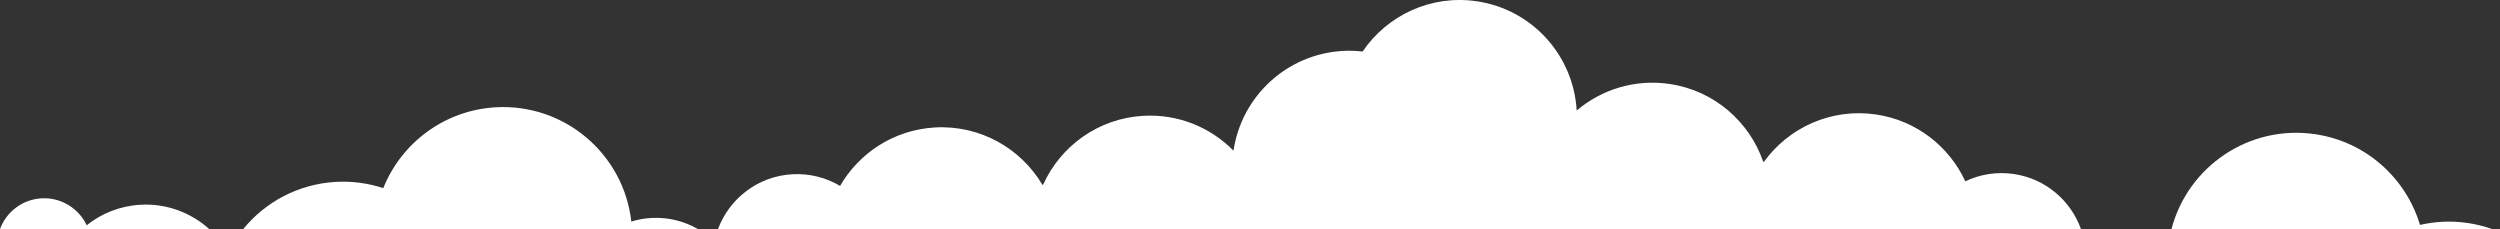 <?xml version="1.0" encoding="utf-8"?>
<!-- Generator: Adobe Illustrator 16.0.0, SVG Export Plug-In . SVG Version: 6.00 Build 0)  -->
<!DOCTYPE svg PUBLIC "-//W3C//DTD SVG 1.1//EN" "http://www.w3.org/Graphics/SVG/1.1/DTD/svg11.dtd">
<svg version="1.1" id="Calque_1" xmlns="http://www.w3.org/2000/svg" xmlns:xlink="http://www.w3.org/1999/xlink" x="0px" y="0px"
	 width="541.417px" height="49.606px" viewBox="0 0 541.417 49.606" enable-background="new 0 0 541.417 49.606"
	 xml:space="preserve">
<rect x="0" y="0" width="541.417" height="49.606" fill="#333333" stroke="none"/>
<g>
	<path fill="#FFFFFF" d="M436.144,37.686c-3.729-0.551-7.362,0.068-10.527,1.579c-3.47-7.505-10.536-13.174-19.327-14.473
		c-9.704-1.433-18.931,2.834-24.298,10.272c-0.052-0.031-0.106-0.062-0.158-0.091c-3.002-8.639-10.585-15.359-20.262-16.789
		c-7.515-1.11-14.743,1.201-20.117,5.753c-0.648-11.775-9.497-21.871-21.625-23.662c-9.966-1.473-19.436,3.064-24.729,10.878
		c-1.399-0.157-2.829-0.207-4.282-0.125c-12.24,0.685-21.968,9.937-23.682,21.604c-4.938-5.022-11.928-7.978-19.512-7.554
		c-9.766,0.547-17.928,6.551-21.701,14.881c-0.055,0.025-0.111,0.051-0.166,0.076c-4.671-7.895-13.473-12.981-23.266-12.433
		c-8.875,0.498-16.424,5.501-20.56,12.661c-3.015-1.792-6.577-2.737-10.341-2.526c-7.475,0.417-13.637,5.277-16.093,11.867h295.168
		C448.464,43.469,443.048,38.707,436.144,37.686z"/>
	<path fill="#FFFFFF" d="M534.451,48.297c-3.56-0.526-7.057-0.349-10.361,0.413c-3.013-10.069-11.609-18.011-22.7-19.649
		c-14.243-2.104-27.56,6.934-31.115,20.545h69.432C538.031,49.014,536.277,48.566,534.451,48.297z"/>
	<path fill="#FFFFFF" d="M141.074,47.204c-1.51,0.083-2.966,0.353-4.35,0.778c-1.643-14.619-14.454-25.581-29.333-24.749
		c-11.193,0.626-20.473,7.757-24.387,17.511c-3.221-1.059-6.689-1.553-10.28-1.351c-8.145,0.455-15.265,4.365-20.054,10.213h98.484
		C148.194,47.907,144.735,46.999,141.074,47.204z"/>
	<path fill="#FFFFFF" d="M30.415,44.343c-4.416,0.248-8.425,1.877-11.638,4.44c-1.719-3.64-5.516-6.065-9.784-5.827
		C4.811,43.189,1.362,45.914,0,49.606h45.302C41.379,46.067,36.107,44.024,30.415,44.343z"/>
</g>
</svg>
